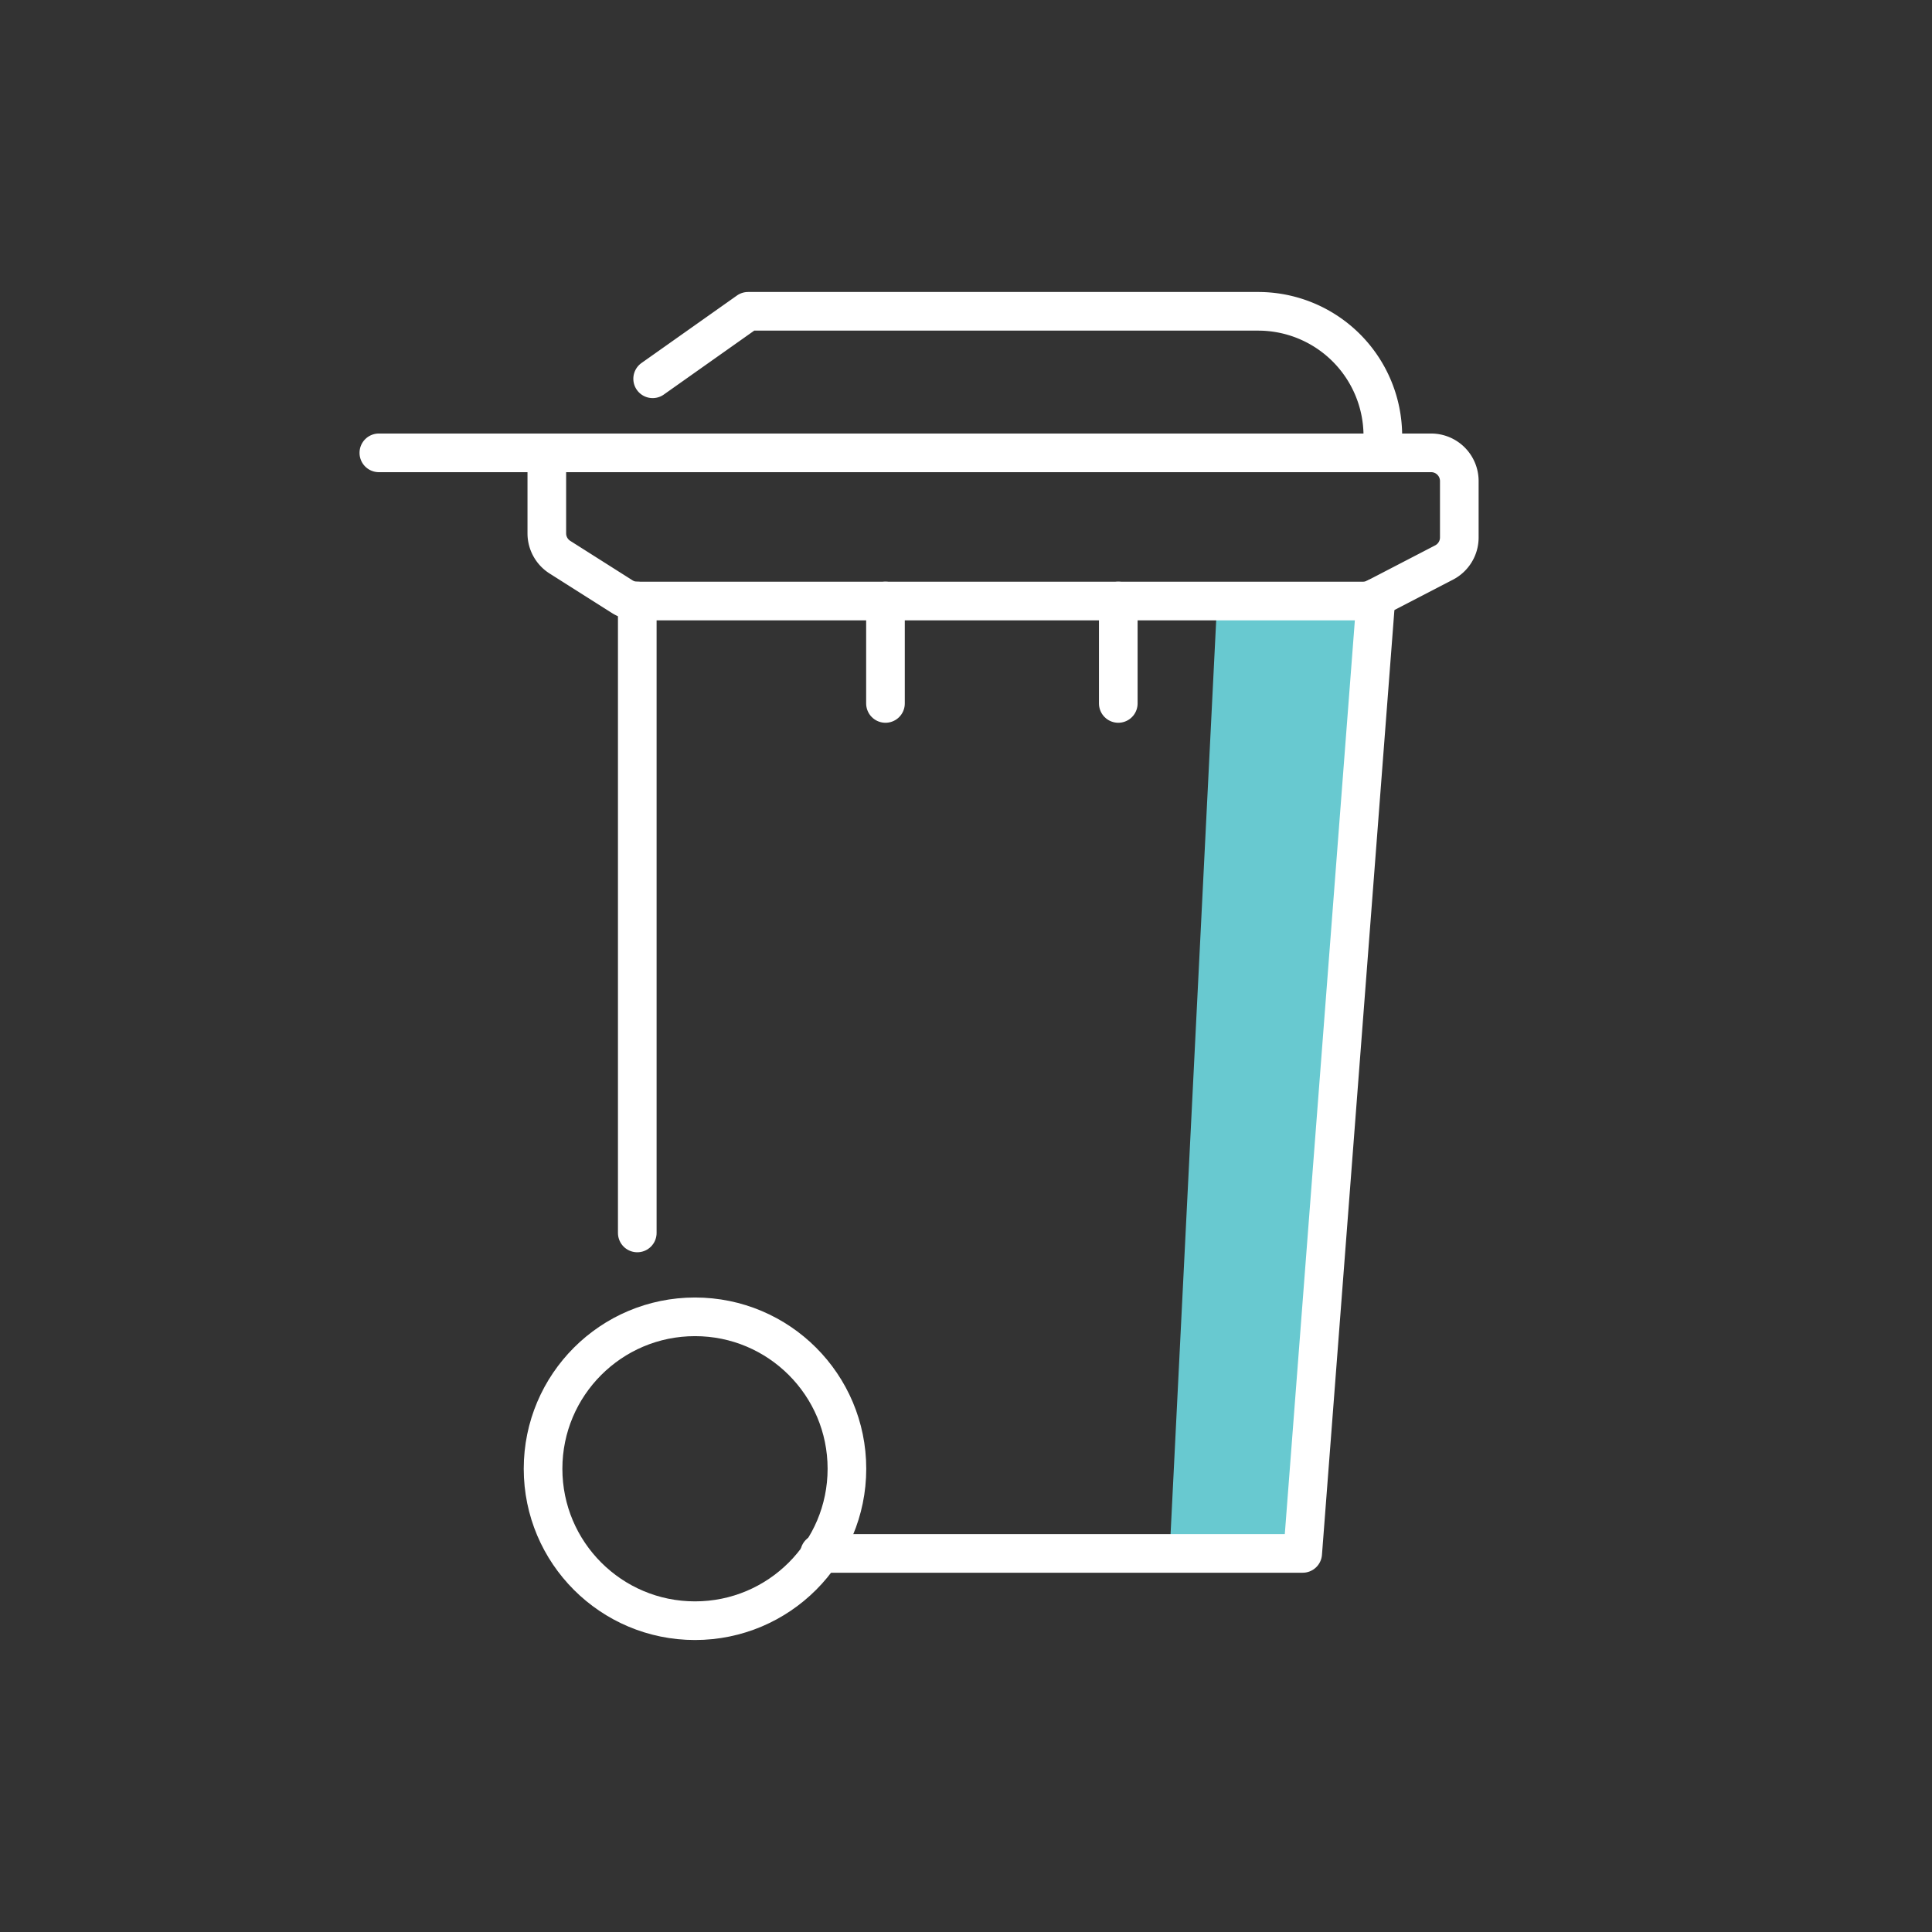 <svg id="Layer_1" data-name="Layer 1" xmlns="http://www.w3.org/2000/svg" viewBox="0 0 150 150">
  <rect x="0" y="0" width="150" height="150" fill="#333333" stroke="none"/>
  <title>icone_bac_collecte_clair</title>
  <g>
    <polygon points="90.808 120.608 94.512 46.416 106.829 46.662 100.549 120.608 90.808 120.608" style="fill: #68c9d0"/>
    <path d="M29.414,35.159h81.697a2.189,2.189,0,0,1,2.189,2.19v4.38a2.19,2.19,0,0,1-1.181,1.944l-5.29,2.744a2.189,2.189,0,0,1-1.008.246H49.478a2.19,2.19,0,0,1-1.172-.34L43.473,43.26A2.189,2.189,0,0,1,42.455,41.41V35.16" style="fill: none;stroke: #fff;stroke-linecap: round;stroke-linejoin: round;stroke-width: 3px"/>
    <path d="M50.672,29.408,58.081,24.17H97.685a9.678,9.678,0,0,1,9.678,9.678V35.16" style="fill: none;stroke: #fff;stroke-linecap: round;stroke-linejoin: round;stroke-width: 3px"/>
    <line x1="49.478" y1="46.662" x2="49.478" y2="95.726" style="fill: none;stroke: #fff;stroke-linecap: round;stroke-linejoin: round;stroke-width: 3px"/>
    <circle cx="53.959" cy="114.034" r="11.796" style="fill: none;stroke: #fff;stroke-linecap: round;stroke-linejoin: round;stroke-width: 3px"/>
    <line x1="68.748" y1="46.662" x2="68.748" y2="54.615" style="fill: none;stroke: #fff;stroke-linecap: round;stroke-linejoin: round;stroke-width: 3px"/>
    <line x1="86.823" y1="46.662" x2="86.823" y2="54.615" style="fill: none;stroke: #fff;stroke-linecap: round;stroke-linejoin: round;stroke-width: 3px"/>
    <polyline points="63.632 120.608 101.141 120.606 106.829 46.416 101.141 120.606 93.475 120.608" style="fill: none;stroke: #fff;stroke-linecap: round;stroke-linejoin: round;stroke-width: 3px"/>
  </g>
</svg>
